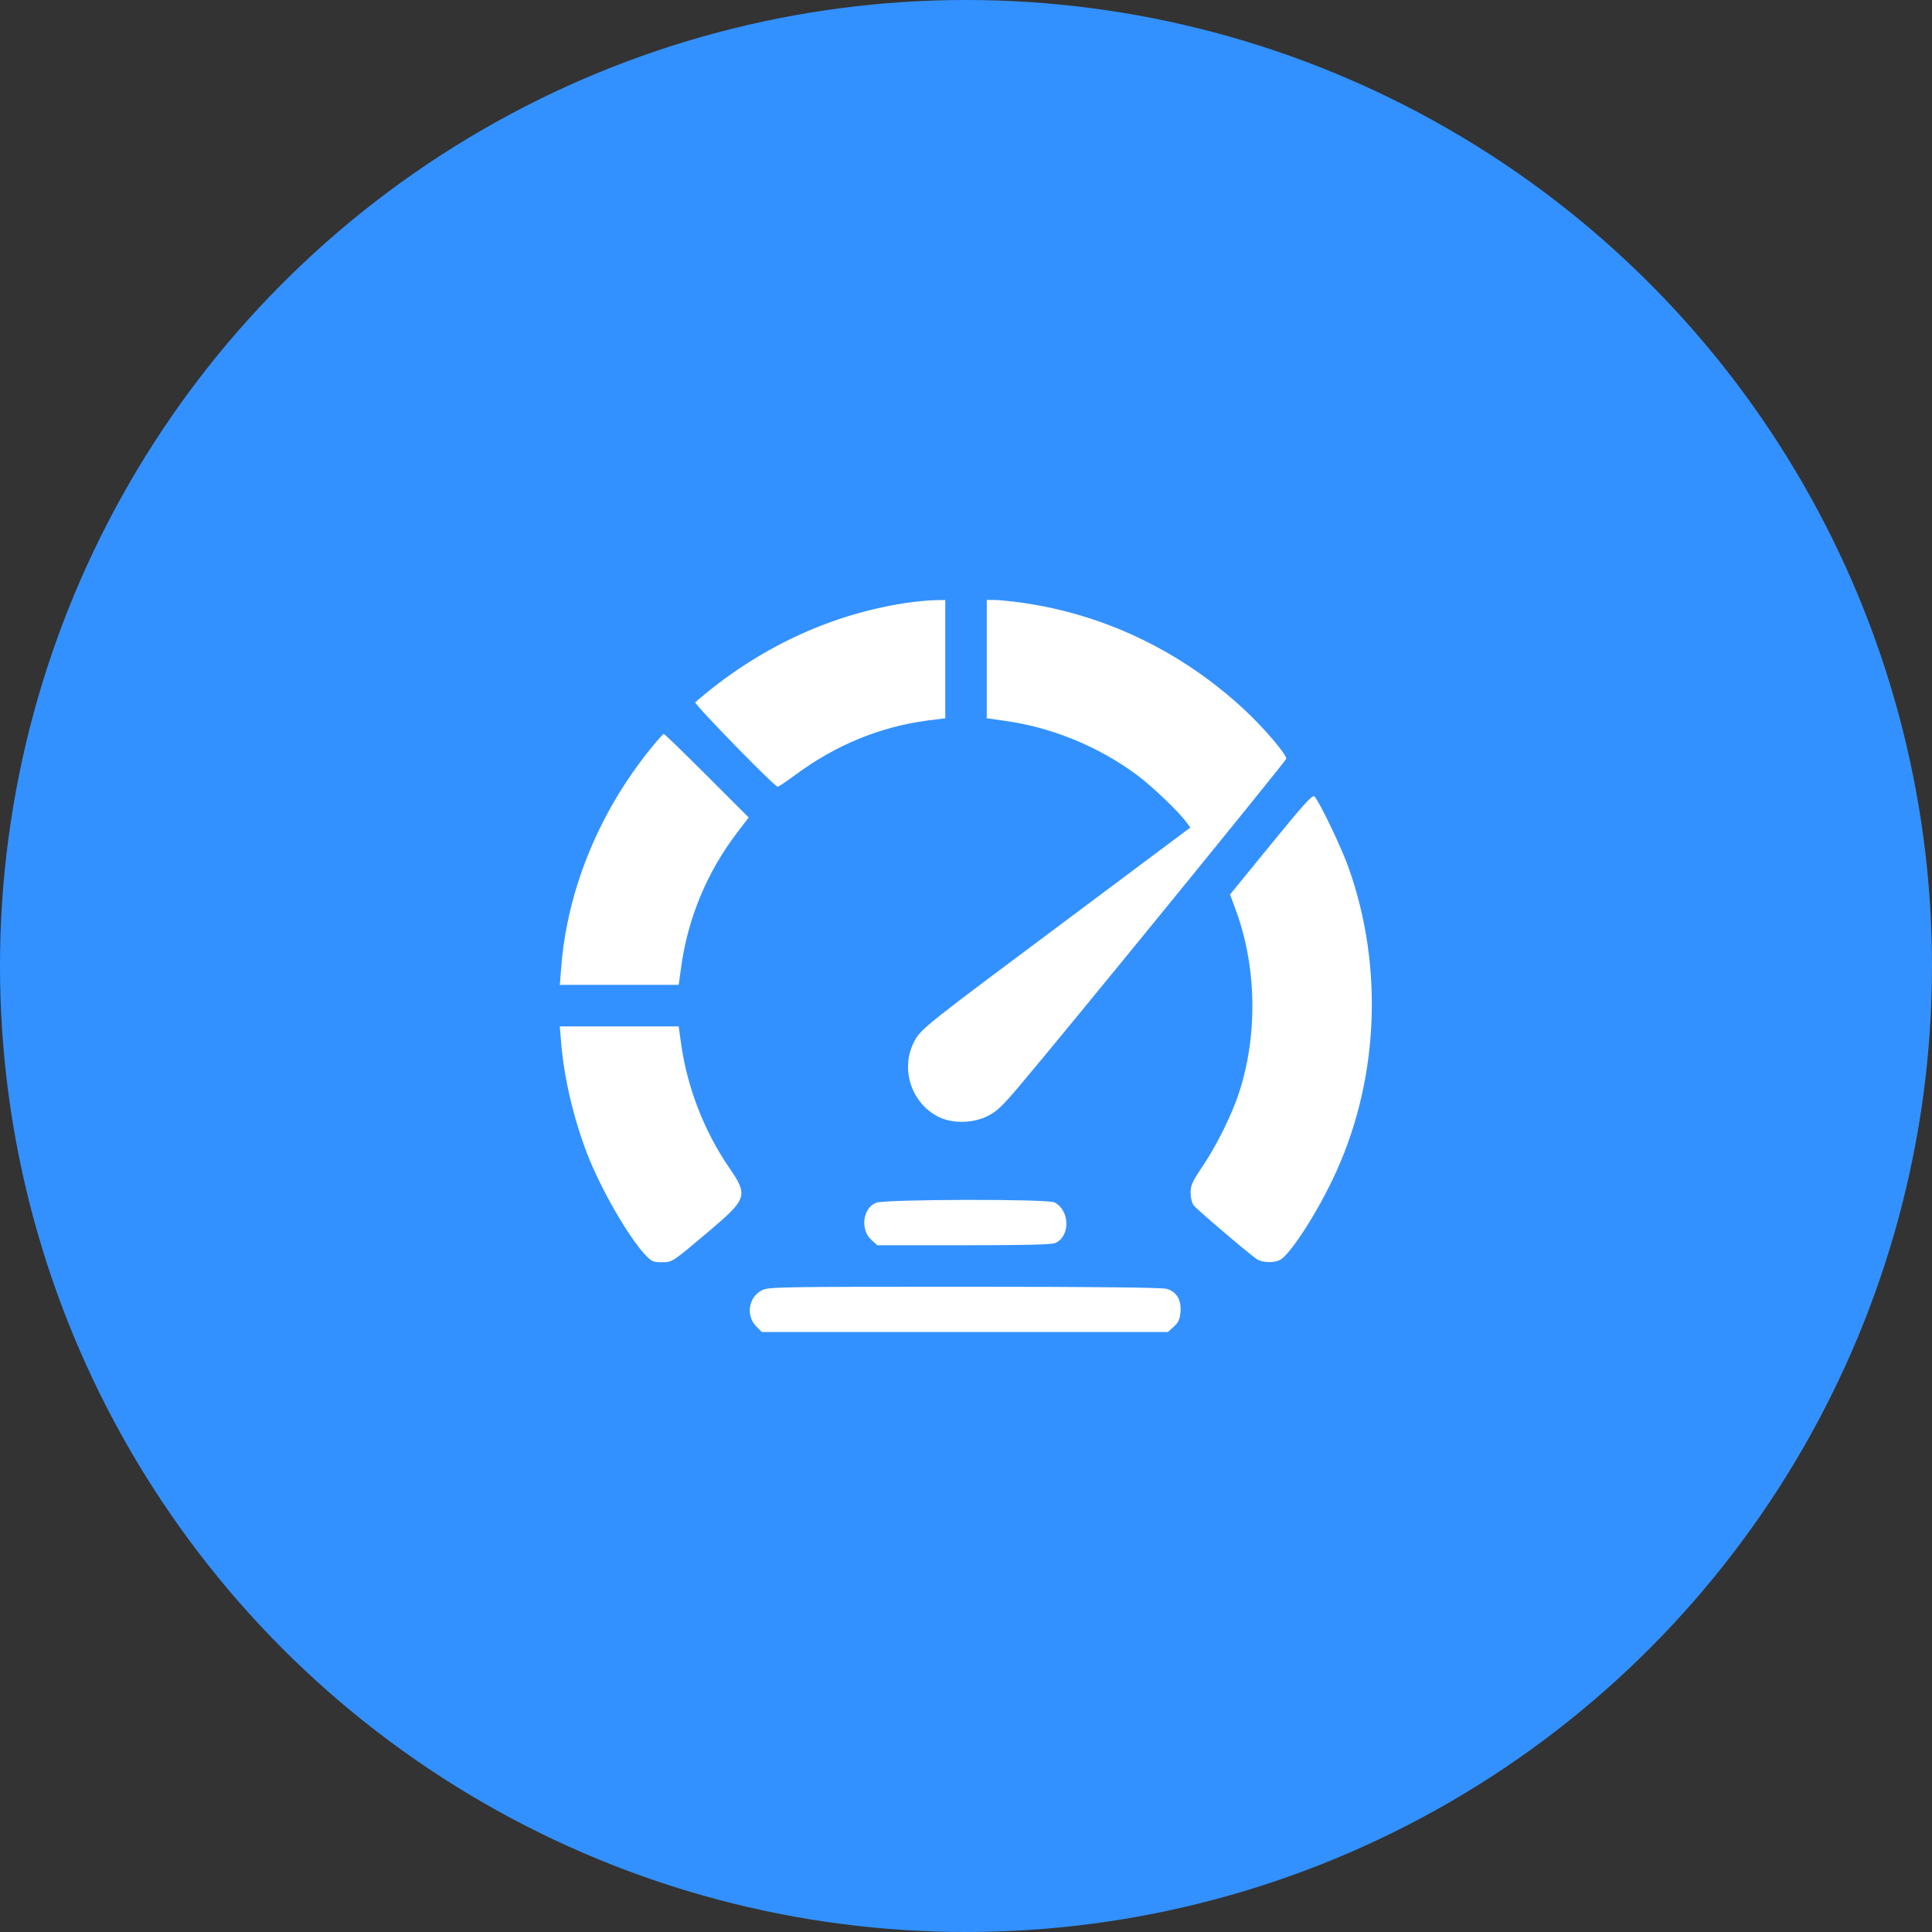 <svg xmlns="http://www.w3.org/2000/svg" width="56" height="56" viewBox="0 0 56 56" fill="none"><rect x="0" y="0" width="56" height="56" fill="#333333" stroke="none"/><circle cx="28" cy="28" r="28" fill="#3391FF"></circle><g clip-path="url(#clip0_2351_255)"><path d="M26.251 17.478C24.025 17.817 21.936 18.807 20.153 20.355C20.104 20.398 22.45 22.805 22.543 22.805C22.565 22.805 22.8 22.646 23.062 22.455C24.227 21.591 25.512 21.066 26.88 20.885L27.399 20.82V19.102V17.391L27.087 17.396C26.913 17.402 26.535 17.434 26.251 17.478Z" fill="white"></path><path d="M28.602 19.108V20.819L29.1 20.89C30.473 21.076 31.84 21.634 32.966 22.471C33.393 22.788 34.186 23.548 34.388 23.833L34.503 23.986L31.102 26.529C26.836 29.712 26.699 29.815 26.508 30.171C26.081 30.964 26.409 31.986 27.219 32.38C27.618 32.572 28.198 32.561 28.619 32.353C28.887 32.222 29.034 32.085 29.57 31.451C30.899 29.881 37.259 22.077 37.281 21.995C37.309 21.886 36.636 21.098 36.078 20.579C34.268 18.894 32.031 17.811 29.631 17.472C29.319 17.429 28.963 17.39 28.837 17.39H28.602V19.108Z" fill="white"></path><path d="M18.841 21.722C17.348 23.576 16.434 25.823 16.265 28.066L16.227 28.547H17.949H19.672L19.743 28.038C19.934 26.622 20.492 25.282 21.362 24.139L21.701 23.696L20.487 22.482C19.825 21.82 19.262 21.273 19.24 21.273C19.218 21.273 19.038 21.476 18.841 21.722Z" fill="white"></path><path d="M36.84 24.473L35.653 25.927L35.789 26.294C36.429 27.967 36.473 29.996 35.899 31.719C35.691 32.342 35.254 33.217 34.86 33.803C34.559 34.251 34.51 34.36 34.51 34.568C34.51 34.705 34.548 34.864 34.592 34.929C34.668 35.038 36.156 36.307 36.424 36.493C36.577 36.597 36.905 36.614 37.091 36.526C37.359 36.406 38.108 35.268 38.617 34.207C39.962 31.429 40.132 28.06 39.082 25.129C38.868 24.533 38.218 23.182 38.097 23.084C38.037 23.035 37.791 23.308 36.84 24.473Z" fill="white"></path><path d="M16.265 30.226C16.352 31.254 16.626 32.43 17.03 33.469C17.419 34.469 18.228 35.875 18.709 36.378C18.884 36.564 18.934 36.586 19.18 36.586C19.491 36.586 19.459 36.608 20.58 35.662C21.657 34.748 21.69 34.65 21.132 33.841C20.405 32.78 19.913 31.505 19.738 30.226L19.672 29.75H17.949H16.227L16.265 30.226Z" fill="white"></path><path d="M25.39 34.863C25.002 35.027 24.931 35.645 25.259 35.941L25.429 36.094H27.944C29.727 36.094 30.493 36.077 30.591 36.028C31.029 35.831 31.012 35.082 30.564 34.852C30.361 34.748 25.631 34.759 25.39 34.863Z" fill="white"></path><path d="M22.093 37.395C21.694 37.592 21.607 38.134 21.929 38.456L22.082 38.609H27.967H33.851L34.021 38.456C34.157 38.331 34.196 38.248 34.218 38.03C34.245 37.674 34.103 37.439 33.813 37.357C33.671 37.319 31.751 37.297 27.945 37.297C22.668 37.297 22.274 37.302 22.093 37.395Z" fill="white"></path></g><defs><clipPath id="clip0_2351_255"><rect width="28" height="28" fill="white" transform="translate(14 14)"></rect></clipPath></defs></svg>
